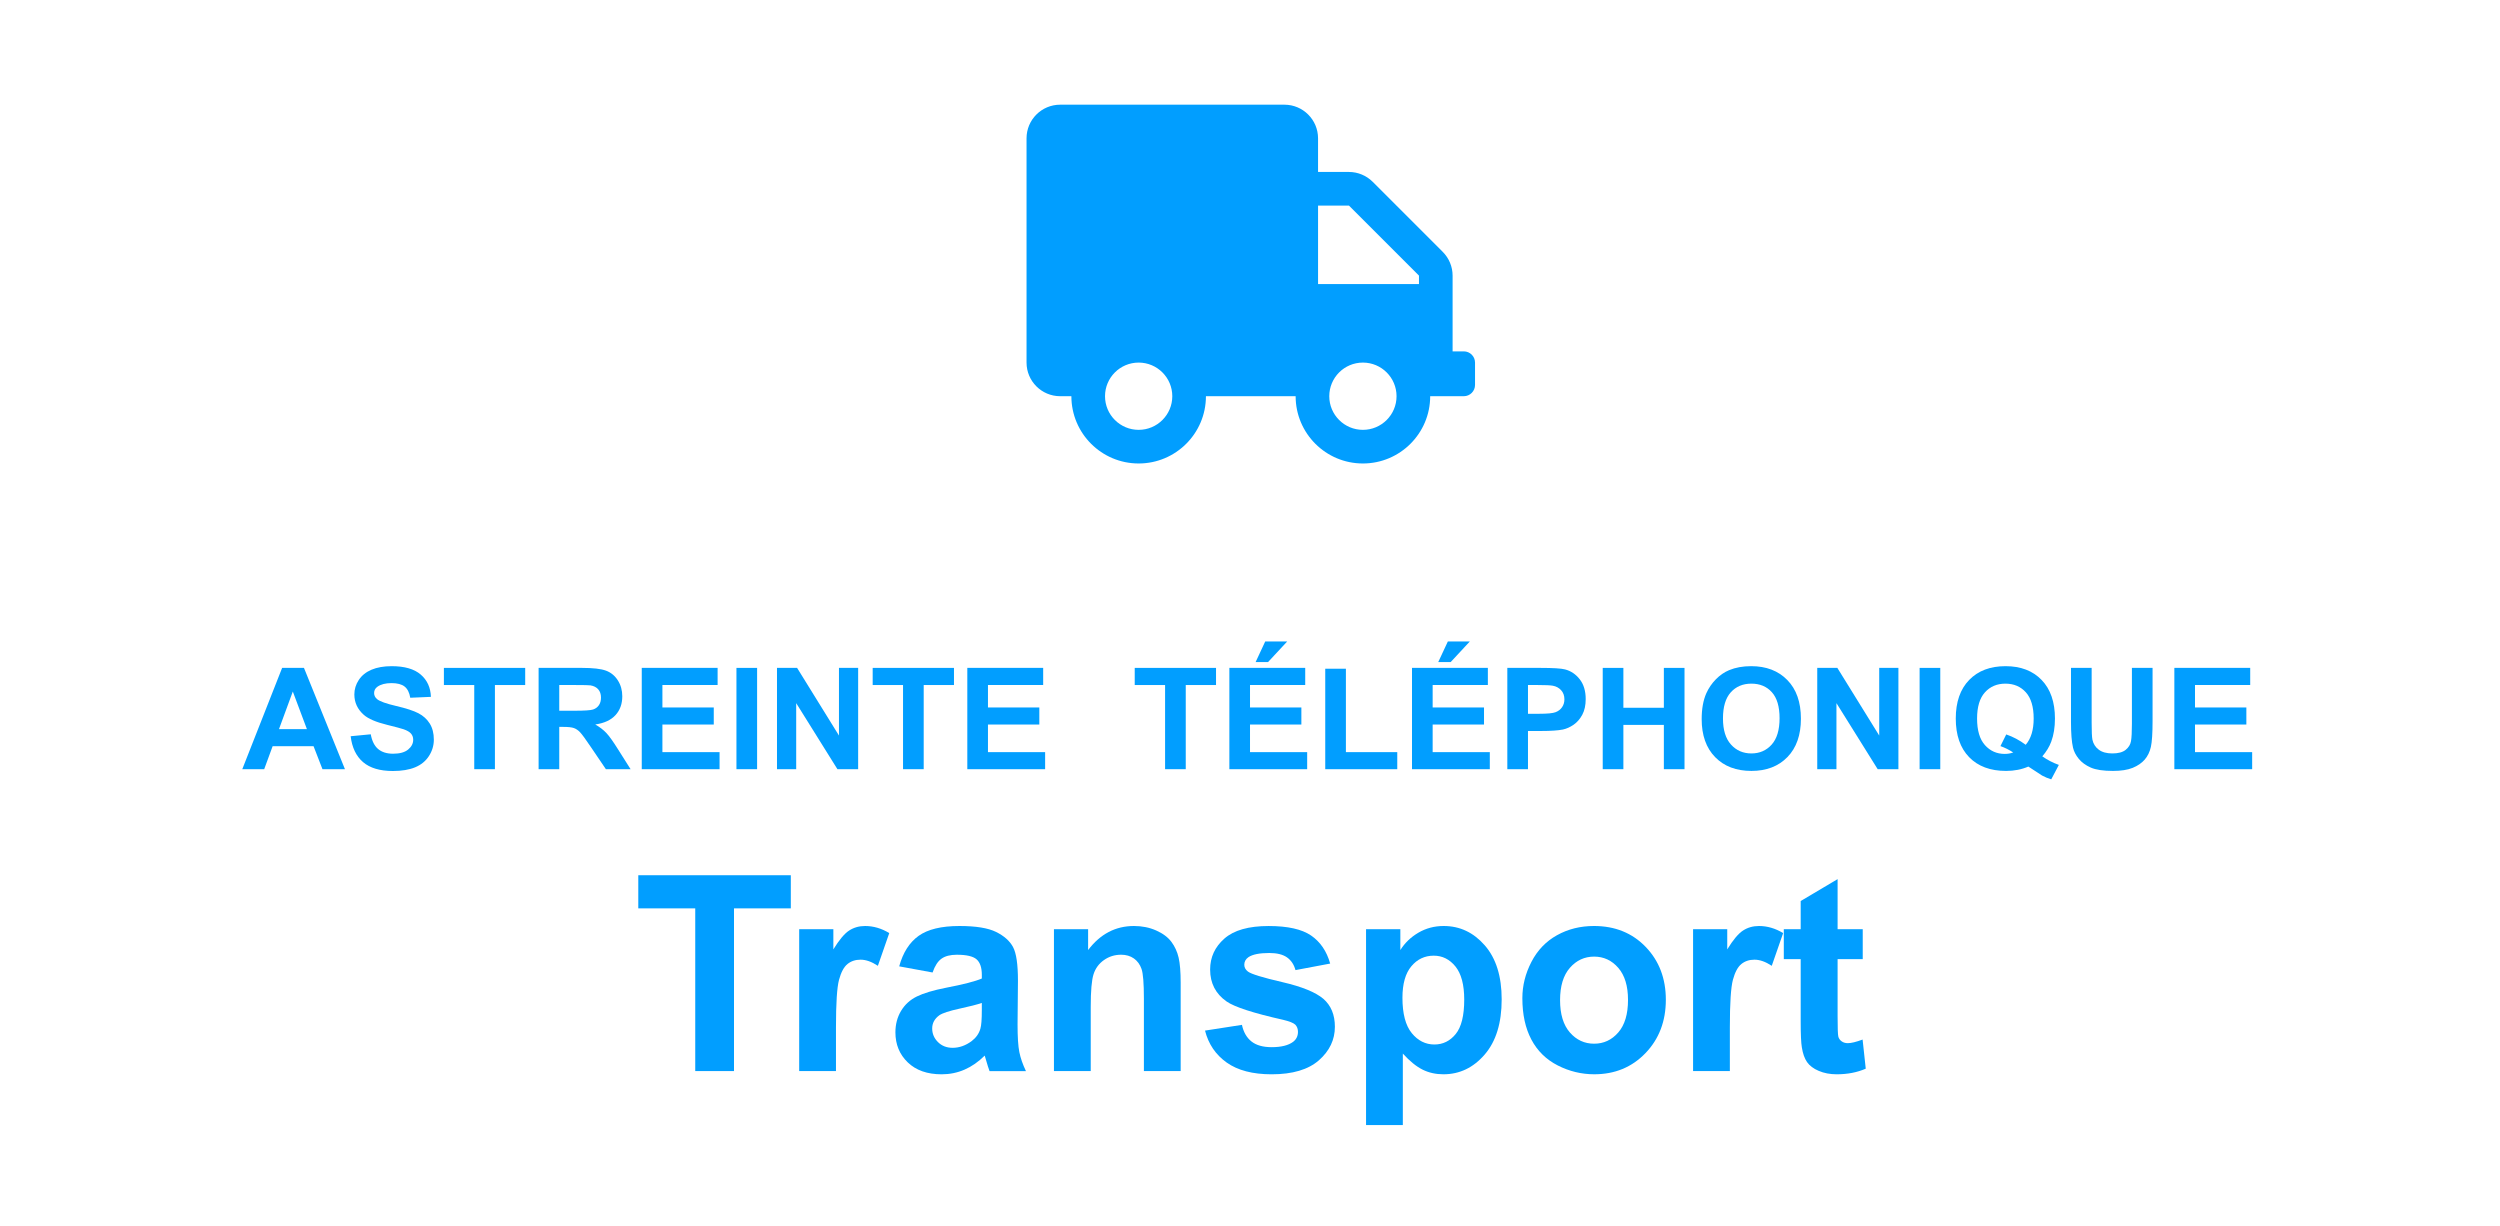 <?xml version="1.0" encoding="utf-8"?>
<!-- Generator: Adobe Illustrator 15.1.0, SVG Export Plug-In . SVG Version: 6.00 Build 0)  -->
<!DOCTYPE svg PUBLIC "-//W3C//DTD SVG 1.1//EN" "http://www.w3.org/Graphics/SVG/1.1/DTD/svg11.dtd">
<svg version="1.1" id="Calque_1" xmlns="http://www.w3.org/2000/svg" xmlns:xlink="http://www.w3.org/1999/xlink" x="0px" y="0px"
	 width="265px" height="130px" viewBox="0 0 265 130" enable-background="new 0 0 265 130" xml:space="preserve">
<rect x="0.083" y="0.101" fill="none" width="265" height="130"/>
<g>
	<g>
		<path fill="#019EFF" d="M36.564,81.534h-2.382l-0.947-2.439H28.9l-0.895,2.439h-2.323l4.224-10.737h2.315L36.564,81.534z
			 M32.532,77.286l-1.494-3.984l-1.465,3.984H32.532z"/>
		<path fill="#019EFF" d="M37.171,78.04l2.13-0.205c0.128,0.709,0.389,1.229,0.78,1.561c0.393,0.332,0.921,0.498,1.587,0.498
			c0.705,0,1.236-0.147,1.595-0.443c0.357-0.295,0.536-0.641,0.536-1.036c0-0.254-0.075-0.47-0.226-0.648
			c-0.15-0.178-0.413-0.333-0.788-0.465c-0.257-0.088-0.841-0.244-1.753-0.469c-1.174-0.288-1.998-0.642-2.471-1.062
			c-0.666-0.591-0.999-1.312-0.999-2.161c0-0.547,0.156-1.059,0.47-1.534c0.313-0.477,0.765-0.839,1.354-1.088
			c0.59-0.249,1.301-0.373,2.135-0.373c1.36,0,2.386,0.295,3.073,0.886c0.688,0.591,1.049,1.38,1.084,2.366l-2.189,0.095
			c-0.094-0.552-0.295-0.948-0.604-1.19c-0.308-0.241-0.771-0.362-1.387-0.362c-0.637,0-1.135,0.13-1.494,0.388
			c-0.232,0.167-0.348,0.389-0.348,0.667c0,0.254,0.108,0.472,0.325,0.651c0.276,0.23,0.947,0.469,2.012,0.719
			c1.065,0.248,1.854,0.506,2.364,0.772c0.51,0.266,0.909,0.63,1.198,1.091c0.288,0.462,0.433,1.032,0.433,1.711
			c0,0.615-0.173,1.191-0.518,1.729c-0.346,0.537-0.834,0.936-1.465,1.197c-0.632,0.261-1.418,0.392-2.36,0.392
			c-1.371,0-2.424-0.313-3.158-0.941C37.752,80.156,37.313,79.241,37.171,78.04z"/>
		<path fill="#019EFF" d="M50.271,81.534v-8.921h-3.218v-1.816h8.618v1.816h-3.21v8.921H50.271z"/>
		<path fill="#019EFF" d="M57.092,81.534V70.797H61.7c1.159,0,2.002,0.097,2.526,0.289c0.525,0.193,0.946,0.536,1.262,1.029
			s0.474,1.058,0.474,1.692c0,0.805-0.239,1.471-0.718,1.995c-0.479,0.525-1.193,0.856-2.146,0.993
			c0.474,0.273,0.864,0.573,1.173,0.9c0.308,0.327,0.724,0.908,1.246,1.743l1.324,2.095h-2.618l-1.583-2.336
			c-0.562-0.836-0.947-1.361-1.154-1.579c-0.207-0.217-0.427-0.366-0.658-0.446c-0.232-0.081-0.6-0.121-1.103-0.121h-0.444v4.482
			H57.092z M59.281,75.338h1.62c1.051,0,1.707-0.044,1.968-0.132c0.262-0.088,0.467-0.239,0.614-0.454
			c0.148-0.215,0.222-0.483,0.222-0.806c0-0.361-0.097-0.653-0.292-0.875c-0.194-0.223-0.47-0.363-0.825-0.422
			c-0.177-0.023-0.71-0.036-1.598-0.036h-1.709V75.338z"/>
		<path fill="#019EFF" d="M68.026,81.534V70.797h8.041v1.816h-5.852v2.38h5.444v1.81h-5.444v2.923h6.059v1.809H68.026z"/>
		<path fill="#019EFF" d="M78.063,81.534V70.797h2.19v10.737H78.063z"/>
		<path fill="#019EFF" d="M82.361,81.534V70.797h2.131l4.438,7.171v-7.171h2.034v10.737h-2.197l-4.371-7.002v7.002H82.361z"/>
		<path fill="#019EFF" d="M95.722,81.534v-8.921h-3.218v-1.816h8.618v1.816h-3.21v8.921H95.722z"/>
		<path fill="#019EFF" d="M102.535,81.534V70.797h8.041v1.816h-5.852v2.38h5.444v1.81h-5.444v2.923h6.059v1.809H102.535z"/>
		<path fill="#019EFF" d="M123.499,81.534v-8.921h-3.218v-1.816h8.618v1.816h-3.21v8.921H123.499z"/>
		<path fill="#019EFF" d="M130.312,81.534V70.797h8.041v1.816h-5.852v2.38h5.444v1.81h-5.444v2.923h6.059v1.809H130.312z
			 M133.094,70.182l1.021-2.19h2.33l-2.034,2.19H133.094z"/>
		<path fill="#019EFF" d="M140.476,81.534V70.885h2.189v8.841h5.445v1.809H140.476z"/>
		<path fill="#019EFF" d="M149.672,81.534V70.797h8.041v1.816h-5.852v2.38h5.444v1.81h-5.444v2.923h6.059v1.809H149.672z
			 M152.453,70.182l1.021-2.19h2.33l-2.034,2.19H152.453z"/>
		<path fill="#019EFF" d="M159.776,81.534V70.797h3.514c1.331,0,2.199,0.054,2.604,0.161c0.622,0.161,1.142,0.512,1.562,1.051
			c0.419,0.54,0.628,1.237,0.628,2.092c0,0.658-0.12,1.213-0.362,1.662c-0.241,0.449-0.549,0.802-0.921,1.059
			c-0.372,0.256-0.751,0.426-1.136,0.509c-0.522,0.103-1.279,0.153-2.271,0.153h-1.428v4.051H159.776z M161.966,72.613v3.047h1.198
			c0.863,0,1.44-0.056,1.731-0.169c0.29-0.111,0.519-0.287,0.684-0.527c0.165-0.238,0.248-0.517,0.248-0.834
			c0-0.391-0.116-0.713-0.348-0.967s-0.525-0.413-0.88-0.477c-0.262-0.049-0.787-0.073-1.576-0.073H161.966z"/>
		<path fill="#019EFF" d="M169.889,81.534V70.797h2.189v4.226h4.291v-4.226h2.189v10.737h-2.189v-4.695h-4.291v4.695H169.889z"/>
		<path fill="#019EFF" d="M180.378,76.231c0-1.094,0.165-2.012,0.496-2.754c0.246-0.547,0.583-1.037,1.01-1.473
			c0.426-0.434,0.894-0.756,1.401-0.967c0.676-0.282,1.455-0.424,2.338-0.424c1.598,0,2.876,0.49,3.835,1.472
			c0.96,0.981,1.439,2.347,1.439,4.095c0,1.733-0.477,3.089-1.428,4.068c-0.952,0.979-2.225,1.469-3.817,1.469
			c-1.612,0-2.895-0.487-3.847-1.462C180.854,79.282,180.378,77.94,180.378,76.231z M182.635,76.158
			c0,1.216,0.283,2.138,0.851,2.765c0.566,0.628,1.287,0.941,2.16,0.941c0.872,0,1.589-0.312,2.148-0.934
			c0.56-0.623,0.84-1.557,0.84-2.802c0-1.23-0.272-2.148-0.817-2.754s-1.269-0.908-2.171-0.908c-0.903,0-1.631,0.307-2.183,0.919
			C182.91,73.999,182.635,74.923,182.635,76.158z"/>
		<path fill="#019EFF" d="M192.628,81.534V70.797h2.131l4.438,7.171v-7.171h2.034v10.737h-2.197l-4.371-7.002v7.002H192.628z"/>
		<path fill="#019EFF" d="M203.479,81.534V70.797h2.19v10.737H203.479z"/>
		<path fill="#019EFF" d="M216.485,80.172c0.538,0.381,1.122,0.684,1.753,0.908l-0.806,1.53c-0.331-0.098-0.653-0.231-0.97-0.402
			c-0.068-0.034-0.555-0.352-1.457-0.952c-0.71,0.308-1.497,0.462-2.359,0.462c-1.667,0-2.973-0.486-3.917-1.458
			s-1.417-2.337-1.417-4.095c0-1.752,0.474-3.116,1.421-4.09c0.946-0.975,2.231-1.461,3.854-1.461c1.607,0,2.883,0.486,3.824,1.461
			c0.942,0.974,1.413,2.338,1.413,4.09c0,0.929-0.131,1.744-0.392,2.447C217.235,79.149,216.919,79.669,216.485,80.172z
			 M214.725,78.948c0.281-0.326,0.492-0.722,0.633-1.186s0.211-0.996,0.211-1.598c0-1.239-0.276-2.166-0.829-2.779
			c-0.552-0.612-1.274-0.919-2.167-0.919s-1.616,0.308-2.171,0.923s-0.832,1.541-0.832,2.775c0,1.256,0.277,2.194,0.832,2.816
			c0.555,0.623,1.256,0.934,2.104,0.934c0.315,0,0.614-0.051,0.895-0.153c-0.443-0.288-0.895-0.513-1.354-0.674l0.614-1.237
			C213.381,78.095,214.069,78.461,214.725,78.948z"/>
		<path fill="#019EFF" d="M219.526,70.797h2.189v5.815c0,0.923,0.026,1.521,0.081,1.795c0.094,0.439,0.316,0.792,0.67,1.058
			c0.353,0.267,0.834,0.399,1.446,0.399c0.621,0,1.09-0.126,1.405-0.377c0.315-0.252,0.505-0.561,0.569-0.927
			s0.096-0.974,0.096-1.823v-5.94h2.19v5.64c0,1.289-0.06,2.2-0.178,2.732s-0.337,0.98-0.654,1.348
			c-0.318,0.365-0.744,0.657-1.276,0.875c-0.533,0.217-1.229,0.326-2.086,0.326c-1.036,0-1.821-0.119-2.356-0.355
			c-0.535-0.237-0.958-0.545-1.269-0.923c-0.311-0.379-0.516-0.775-0.614-1.19c-0.143-0.615-0.214-1.523-0.214-2.725V70.797z"/>
		<path fill="#019EFF" d="M230.481,81.534V70.797h8.041v1.816h-5.852v2.38h5.444v1.81h-5.444v2.923h6.059v1.809H230.481z"/>
		<path fill="#019EFF" d="M73.696,113.534V96.287h-6.037v-3.512h16.167v3.512h-6.022v17.247H73.696z"/>
		<path fill="#019EFF" d="M88.613,113.534h-3.899V98.496h3.622v2.138c0.62-1.01,1.178-1.675,1.672-1.996
			c0.495-0.321,1.058-0.481,1.687-0.481c0.888,0,1.744,0.25,2.567,0.751l-1.207,3.469c-0.657-0.435-1.268-0.651-1.832-0.651
			c-0.546,0-1.009,0.153-1.388,0.46c-0.38,0.307-0.678,0.861-0.896,1.664c-0.217,0.803-0.326,2.482-0.326,5.041V113.534z"/>
		<path fill="#019EFF" d="M98.854,103.084l-3.539-0.651c0.398-1.454,1.083-2.53,2.054-3.229c0.972-0.698,2.415-1.048,4.33-1.048
			c1.739,0,3.034,0.21,3.886,0.63c0.851,0.42,1.45,0.954,1.797,1.601s0.521,1.833,0.521,3.562l-0.042,4.645
			c0,1.321,0.062,2.296,0.188,2.924s0.358,1.3,0.701,2.018h-3.858c-0.102-0.265-0.227-0.656-0.374-1.176
			c-0.065-0.235-0.111-0.392-0.139-0.467c-0.667,0.661-1.379,1.156-2.138,1.486c-0.759,0.331-1.568,0.496-2.429,0.496
			c-1.517,0-2.713-0.42-3.587-1.26c-0.874-0.841-1.312-1.902-1.312-3.187c0-0.85,0.199-1.607,0.597-2.272
			c0.398-0.666,0.955-1.176,1.673-1.529c0.717-0.354,1.75-0.663,3.102-0.928c1.822-0.35,3.085-0.675,3.788-0.977v-0.396
			c0-0.766-0.186-1.311-0.555-1.636c-0.37-0.326-1.069-0.489-2.096-0.489c-0.694,0-1.235,0.14-1.624,0.418
			S99.095,102.386,98.854,103.084z M104.072,106.312c-0.5,0.17-1.291,0.373-2.373,0.608c-1.082,0.236-1.79,0.468-2.123,0.694
			c-0.509,0.368-0.764,0.835-0.764,1.401c0,0.558,0.204,1.039,0.611,1.445c0.406,0.405,0.925,0.608,1.554,0.608
			c0.703,0,1.374-0.236,2.013-0.708c0.472-0.358,0.781-0.798,0.93-1.316c0.102-0.34,0.152-0.987,0.152-1.94V106.312z"/>
		<path fill="#019EFF" d="M125.152,113.534h-3.899v-7.675c0-1.624-0.084-2.674-0.25-3.15c-0.167-0.477-0.438-0.848-0.812-1.112
			c-0.375-0.264-0.826-0.396-1.354-0.396c-0.675,0-1.281,0.189-1.817,0.566c-0.537,0.378-0.904,0.879-1.104,1.502
			s-0.299,1.774-0.299,3.455v6.811h-3.899V98.496h3.622v2.209c1.286-1.699,2.905-2.549,4.857-2.549c0.86,0,1.646,0.158,2.358,0.475
			c0.713,0.316,1.252,0.72,1.617,1.21c0.365,0.491,0.619,1.049,0.763,1.672s0.216,1.515,0.216,2.676V113.534z"/>
		<path fill="#019EFF" d="M127.732,109.243l3.913-0.608c0.167,0.774,0.505,1.361,1.014,1.763s1.221,0.602,2.137,0.602
			c1.008,0,1.767-0.188,2.275-0.566c0.343-0.264,0.514-0.618,0.514-1.062c0-0.302-0.093-0.552-0.277-0.751
			c-0.194-0.188-0.629-0.363-1.305-0.523c-3.146-0.708-5.139-1.354-5.98-1.939c-1.166-0.812-1.749-1.94-1.749-3.385
			c0-1.303,0.504-2.397,1.513-3.285s2.572-1.331,4.69-1.331c2.017,0,3.516,0.335,4.496,1.005c0.98,0.671,1.656,1.662,2.026,2.975
			l-3.678,0.693c-0.157-0.585-0.456-1.033-0.895-1.346c-0.439-0.311-1.066-0.467-1.881-0.467c-1.026,0-1.762,0.146-2.206,0.439
			c-0.296,0.207-0.444,0.477-0.444,0.807c0,0.283,0.13,0.523,0.389,0.723c0.352,0.264,1.565,0.637,3.643,1.118
			s3.527,1.071,4.351,1.771c0.813,0.707,1.221,1.694,1.221,2.959c0,1.378-0.564,2.562-1.692,3.555
			c-1.129,0.99-2.799,1.486-5.01,1.486c-2.008,0-3.597-0.415-4.767-1.246C128.858,111.797,128.094,110.669,127.732,109.243z"/>
		<path fill="#019EFF" d="M144.801,98.496h3.636v2.209c0.472-0.755,1.11-1.369,1.915-1.841s1.697-0.708,2.679-0.708
			c1.711,0,3.164,0.685,4.357,2.054c1.193,1.368,1.79,3.275,1.79,5.721c0,2.511-0.602,4.462-1.805,5.854
			c-1.202,1.393-2.659,2.089-4.371,2.089c-0.813,0-1.552-0.165-2.213-0.496c-0.662-0.33-1.358-0.896-2.089-1.699v7.576h-3.899
			V98.496z M148.659,105.761c0,1.689,0.328,2.938,0.984,3.745c0.657,0.807,1.458,1.21,2.401,1.21c0.906,0,1.66-0.37,2.262-1.111
			s0.902-1.956,0.902-3.646c0-1.576-0.311-2.746-0.93-3.512c-0.62-0.764-1.388-1.146-2.304-1.146c-0.953,0-1.744,0.375-2.373,1.126
			C148.974,103.176,148.659,104.288,148.659,105.761z"/>
		<path fill="#019EFF" d="M161.37,105.803c0-1.321,0.319-2.601,0.958-3.837c0.638-1.237,1.542-2.182,2.713-2.832
			c1.17-0.652,2.477-0.978,3.92-0.978c2.229,0,4.057,0.738,5.481,2.216s2.137,3.345,2.137,5.601c0,2.275-0.719,4.161-2.157,5.657
			s-3.25,2.244-5.433,2.244c-1.352,0-2.64-0.312-3.865-0.935s-2.158-1.536-2.796-2.74C161.689,108.996,161.37,107.53,161.37,105.803
			z M165.367,106.015c0,1.492,0.347,2.635,1.04,3.428c0.694,0.793,1.55,1.189,2.567,1.189s1.871-0.396,2.561-1.189
			s1.034-1.945,1.034-3.455c0-1.473-0.345-2.605-1.034-3.398s-1.543-1.189-2.561-1.189s-1.873,0.396-2.567,1.189
			C165.714,103.382,165.367,104.523,165.367,106.015z"/>
		<path fill="#019EFF" d="M183.365,113.534h-3.899V98.496h3.622v2.138c0.62-1.01,1.178-1.675,1.672-1.996
			c0.495-0.321,1.058-0.481,1.687-0.481c0.888,0,1.744,0.25,2.567,0.751l-1.207,3.469c-0.657-0.435-1.268-0.651-1.832-0.651
			c-0.546,0-1.009,0.153-1.388,0.46c-0.38,0.307-0.678,0.861-0.896,1.664c-0.217,0.803-0.326,2.482-0.326,5.041V113.534z"/>
		<path fill="#019EFF" d="M197.45,98.496v3.172h-2.664v6.061c0,1.228,0.025,1.942,0.076,2.146s0.166,0.37,0.347,0.502
			c0.181,0.133,0.4,0.199,0.659,0.199c0.361,0,0.884-0.128,1.568-0.383l0.333,3.087c-0.907,0.396-1.934,0.595-3.081,0.595
			c-0.703,0-1.337-0.12-1.9-0.361c-0.564-0.24-0.979-0.552-1.242-0.935c-0.264-0.382-0.446-0.899-0.549-1.55
			c-0.083-0.463-0.124-1.397-0.124-2.805v-6.556h-1.79v-3.172h1.79v-2.987l3.913-2.322v5.31H197.45z"/>
	</g>
</g>
<path fill="#019EFF" d="M155.165,37.245h-1.189v-8.03c0-0.943-0.378-1.85-1.047-2.519l-7.42-7.42
	c-0.67-0.669-1.575-1.048-2.519-1.048h-3.276v-3.566c0-1.968-1.597-3.565-3.565-3.565h-23.77c-1.969,0-3.565,1.597-3.565,3.565
	v23.771c0,1.968,1.597,3.565,3.565,3.565h1.188c0,3.937,3.194,7.131,7.132,7.131c3.937,0,7.131-3.194,7.131-7.131h9.508
	c0,3.937,3.194,7.131,7.131,7.131c3.938,0,7.132-3.194,7.132-7.131h3.565c0.653,0,1.188-0.535,1.188-1.188v-2.377
	C156.354,37.78,155.818,37.245,155.165,37.245z M120.698,45.564c-1.969,0-3.566-1.596-3.566-3.565s1.598-3.565,3.566-3.565
	s3.565,1.597,3.565,3.565S122.667,45.564,120.698,45.564z M144.468,45.564c-1.969,0-3.565-1.596-3.565-3.565
	s1.597-3.565,3.565-3.565s3.566,1.597,3.566,3.565S146.437,45.564,144.468,45.564z M150.411,30.114h-10.697v-8.32h3.276l7.421,7.421
	V30.114z"/>
</svg>
